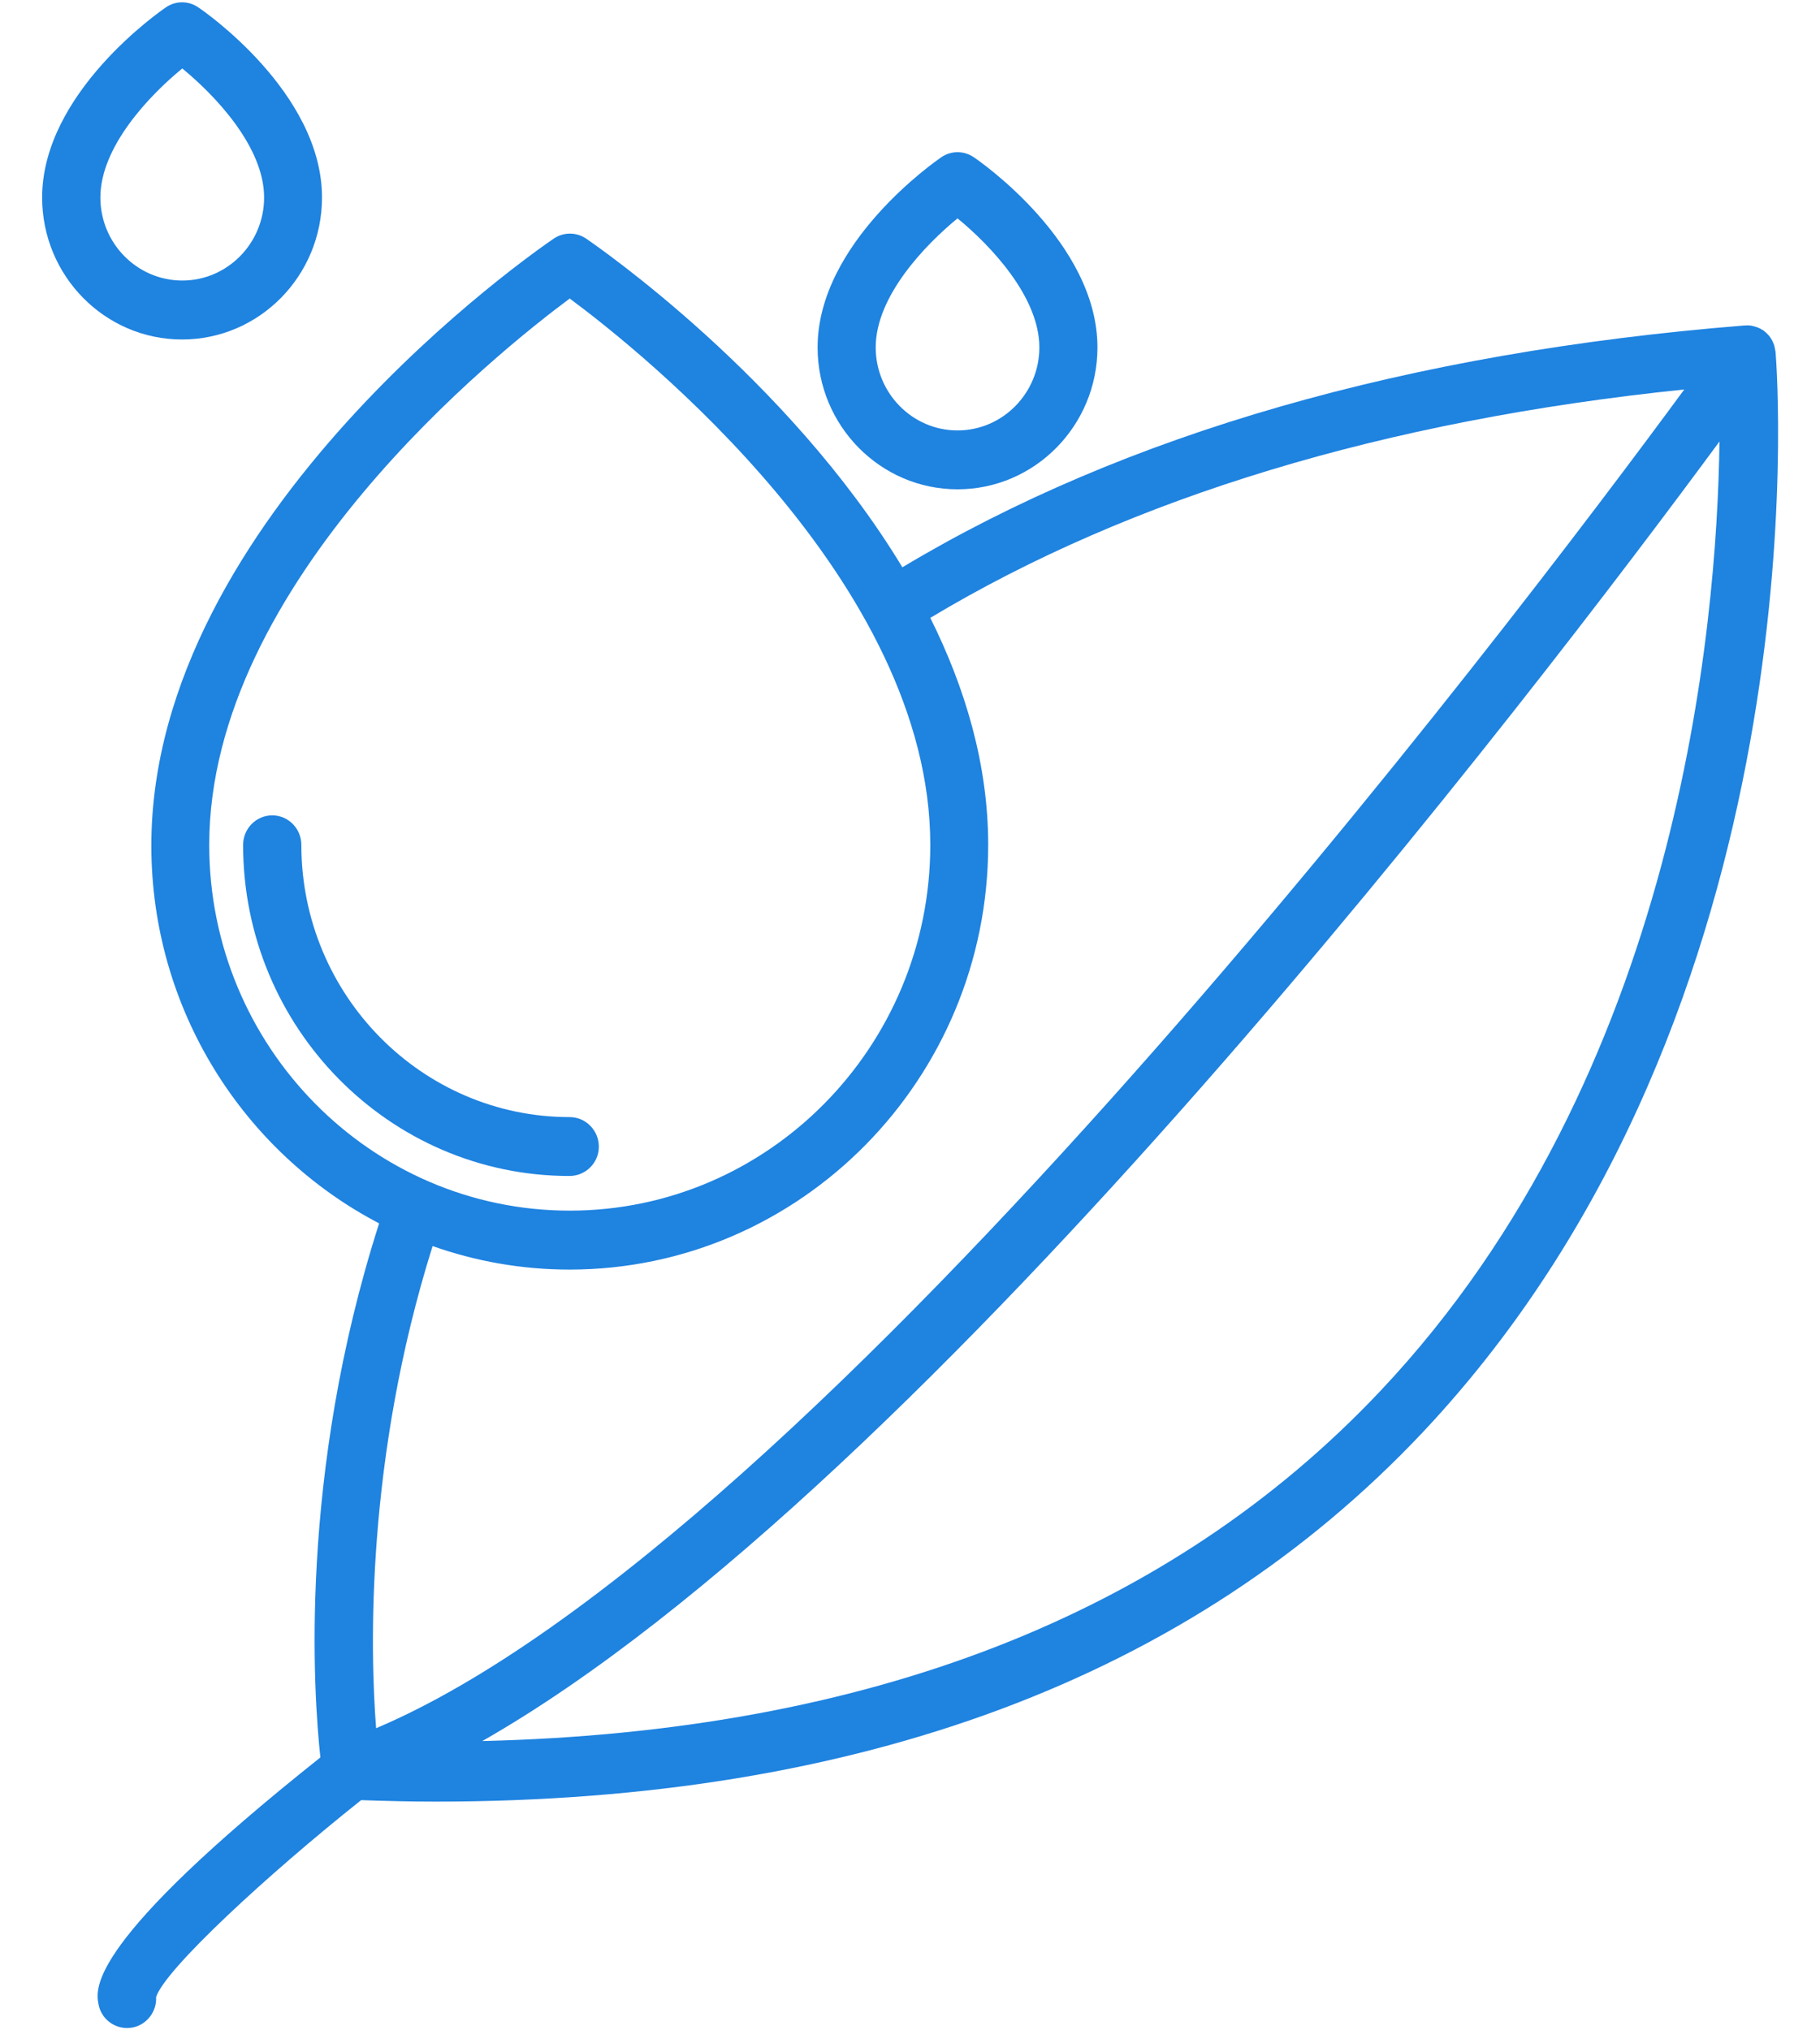 <svg width="26" height="29" viewBox="0 0 26 29" fill="none" xmlns="http://www.w3.org/2000/svg">
<path d="M25.365 5.025C25.365 5.019 25.362 5.016 25.362 5.011C25.359 4.996 25.356 4.982 25.353 4.964C25.351 4.953 25.348 4.941 25.345 4.93C25.339 4.915 25.333 4.901 25.328 4.889C25.322 4.878 25.319 4.866 25.313 4.857C25.305 4.843 25.296 4.831 25.288 4.817C25.282 4.808 25.276 4.799 25.268 4.791L25.234 4.756C25.225 4.747 25.219 4.742 25.211 4.736C25.205 4.73 25.199 4.727 25.194 4.721C25.185 4.716 25.177 4.713 25.168 4.707C25.159 4.701 25.151 4.695 25.142 4.692C25.128 4.684 25.111 4.678 25.094 4.672C25.085 4.669 25.077 4.666 25.068 4.664C25.051 4.658 25.034 4.655 25.017 4.652C25.008 4.649 24.997 4.649 24.988 4.649C24.971 4.646 24.954 4.646 24.94 4.649H24.92C20.114 5.034 16.07 6.197 12.891 8.103C11.251 5.39 8.536 3.521 8.373 3.408C8.233 3.313 8.051 3.313 7.911 3.408C7.677 3.567 2.162 7.362 2.162 12.077C2.162 14.426 3.485 16.465 5.416 17.474C4.261 21.078 4.48 24.211 4.577 25.102C1.255 27.743 1.366 28.4 1.406 28.62C1.44 28.825 1.617 28.967 1.814 28.967C1.837 28.967 1.862 28.964 1.888 28.961C2.096 28.923 2.242 28.732 2.23 28.524C2.361 28.125 3.816 26.78 5.159 25.712C5.516 25.724 5.869 25.733 6.217 25.733C12.278 25.733 17.02 23.963 20.323 20.46C26.041 14.386 25.396 5.404 25.365 5.025ZM2.989 12.068C2.989 8.32 7.11 5.028 8.139 4.264C9.169 5.028 13.29 8.32 13.29 12.068C13.29 14.949 10.979 17.292 8.139 17.292C5.299 17.292 2.989 14.949 2.989 12.068ZM5.373 24.686C5.287 23.575 5.222 20.844 6.18 17.798C6.793 18.015 7.452 18.134 8.136 18.134C11.433 18.134 14.117 15.412 14.117 12.068C14.117 10.92 13.789 9.826 13.29 8.825C16.162 7.102 19.778 6.005 24.061 5.563C21.637 8.863 11.681 22.01 5.373 24.685L5.373 24.686ZM19.721 19.866C16.704 23.066 12.392 24.737 6.89 24.868C13.284 21.226 21.994 9.795 24.564 6.306C24.529 8.944 23.985 15.345 19.721 19.866Z" fill="#1F83E0"/>
<path d="M13.679 6.989C14.78 6.989 15.678 6.081 15.678 4.962C15.678 3.46 13.981 2.292 13.91 2.245C13.77 2.15 13.588 2.15 13.448 2.245C13.377 2.295 11.68 3.463 11.68 4.962C11.68 6.078 12.575 6.989 13.679 6.989ZM13.679 3.119C14.138 3.495 14.848 4.233 14.848 4.962C14.848 5.615 14.323 6.148 13.679 6.148C13.034 6.148 12.51 5.615 12.51 4.962C12.51 4.23 13.22 3.495 13.679 3.119Z" fill="#1F83E0"/>
<path d="M4.6 2.821C4.6 1.32 2.903 0.151 2.832 0.105C2.692 0.009 2.509 0.009 2.37 0.105C2.298 0.154 0.602 1.323 0.602 2.821C0.602 3.94 1.497 4.849 2.601 4.849C3.704 4.849 4.6 3.94 4.6 2.821ZM1.434 2.821C1.434 2.092 2.144 1.354 2.604 0.978C3.063 1.354 3.773 2.092 3.773 2.821C3.773 3.475 3.248 4.007 2.604 4.007C1.959 4.007 1.434 3.475 1.434 2.821Z" fill="#1F83E0"/>
<path d="M8.555 16.378C8.555 16.147 8.369 15.956 8.138 15.956C6.025 15.956 4.305 14.212 4.305 12.068C4.305 11.837 4.12 11.646 3.889 11.646C3.661 11.646 3.473 11.834 3.473 12.068C3.473 14.677 5.563 16.797 8.135 16.797C8.366 16.797 8.555 16.61 8.555 16.378Z" fill="#1F83E0"/>
</svg>
